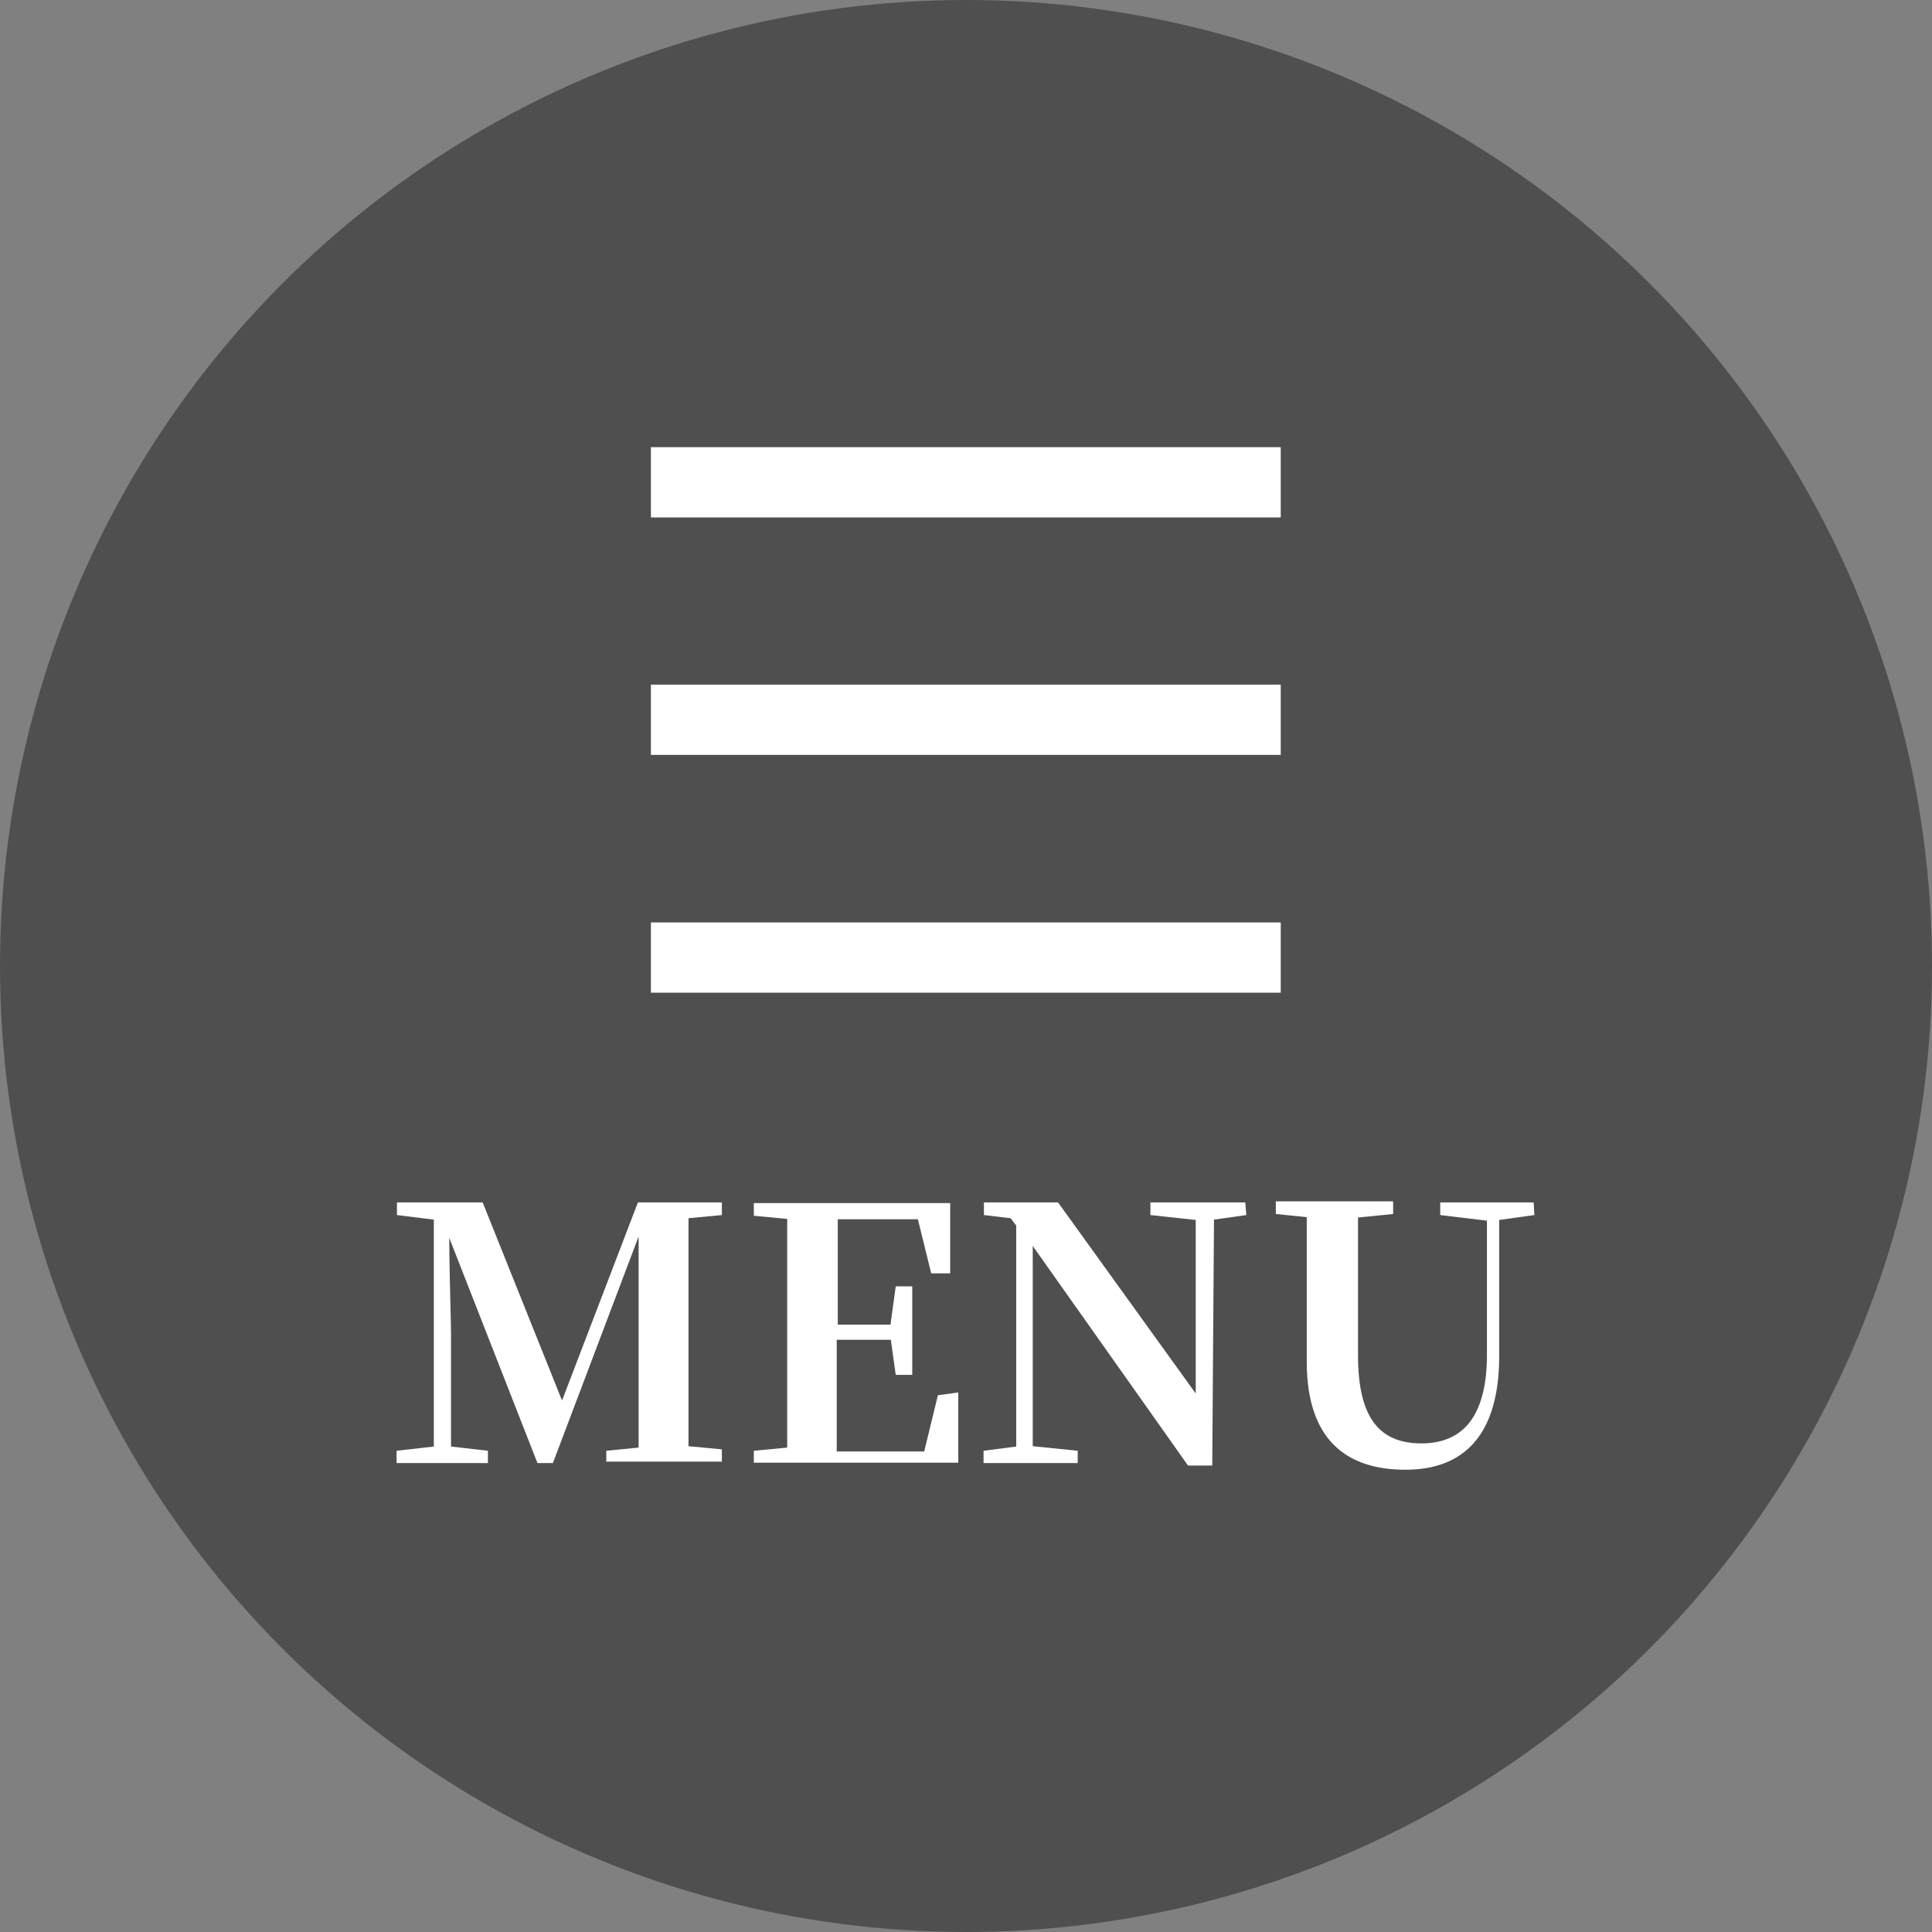 <svg xmlns="http://www.w3.org/2000/svg" viewBox="0 0 55 55"><rect x="0" y="0" width="55" height="55" fill="#808080" stroke="none"/><defs><style>.cls-1{fill:#4f4f4f;}.cls-2{fill:#fff;}</style></defs><title>アセット 32</title><g id="レイヤー_2" data-name="レイヤー 2"><g id="注意"><circle class="cls-1" cx="27.5" cy="27.5" r="27.5"/><rect class="cls-2" x="18.53" y="12.73" width="17.93" height="2"/><rect class="cls-2" x="18.53" y="19.49" width="17.93" height="2"/><rect class="cls-2" x="18.53" y="26.26" width="17.93" height="2"/><path class="cls-2" d="M19.6,34.68c0,1,0,2,0,3v.49c0,1,0,2,0,3l.95.09v.35H17.26V41.3l.92-.09c0-1,0-2,0-2.86l0-3.15-2.44,6.45H15.3l-2.51-6.41c0,1,.05,2.33.05,2.75v3.19l1.05.12v.35h-2.6V41.3l1.06-.12,0-6.46-1.05-.13v-.36h2.44L16,39.87l2.16-5.64h2.39v.36Z"/><path class="cls-2" d="M27.28,39.64l0,2H21.46V41.3l.95-.09c0-1,0-2,0-3V37.7c0-1,0-2,0-3l-.95-.09v-.36h5.59v2h-.54l-.38-1.54H23.85c0,1,0,2,0,3h1.5l.15-1.09h.47v2.52h-.47l-.14-1H23.82c0,1.13,0,2.16,0,3.18h2.49l.39-1.6Z"/><path class="cls-2" d="M35.48,34.59l-.92.13-.05,7h-.69L29.4,35.47l0,5.7,1.28.13v.35H28V41.3l.93-.12,0-6.29-.16-.21-.76-.09v-.36h2.11l3.92,5.44,0-4.94-1.29-.14v-.36h2.7Z"/><path class="cls-2" d="M43.68,34.59l-1,.14,0,3.86c0,2.26-1,3.25-2.67,3.25s-2.81-.84-2.81-3.08V37.65c0-1,0-2,0-3l-.88-.09v-.36h3.34v.36l-1,.1c0,1,0,2,0,3v.93c0,1.84.66,2.5,1.81,2.5s1.88-.74,1.86-2.6l0-3.74L41,34.59v-.36h2.66Z"/></g></g></svg>